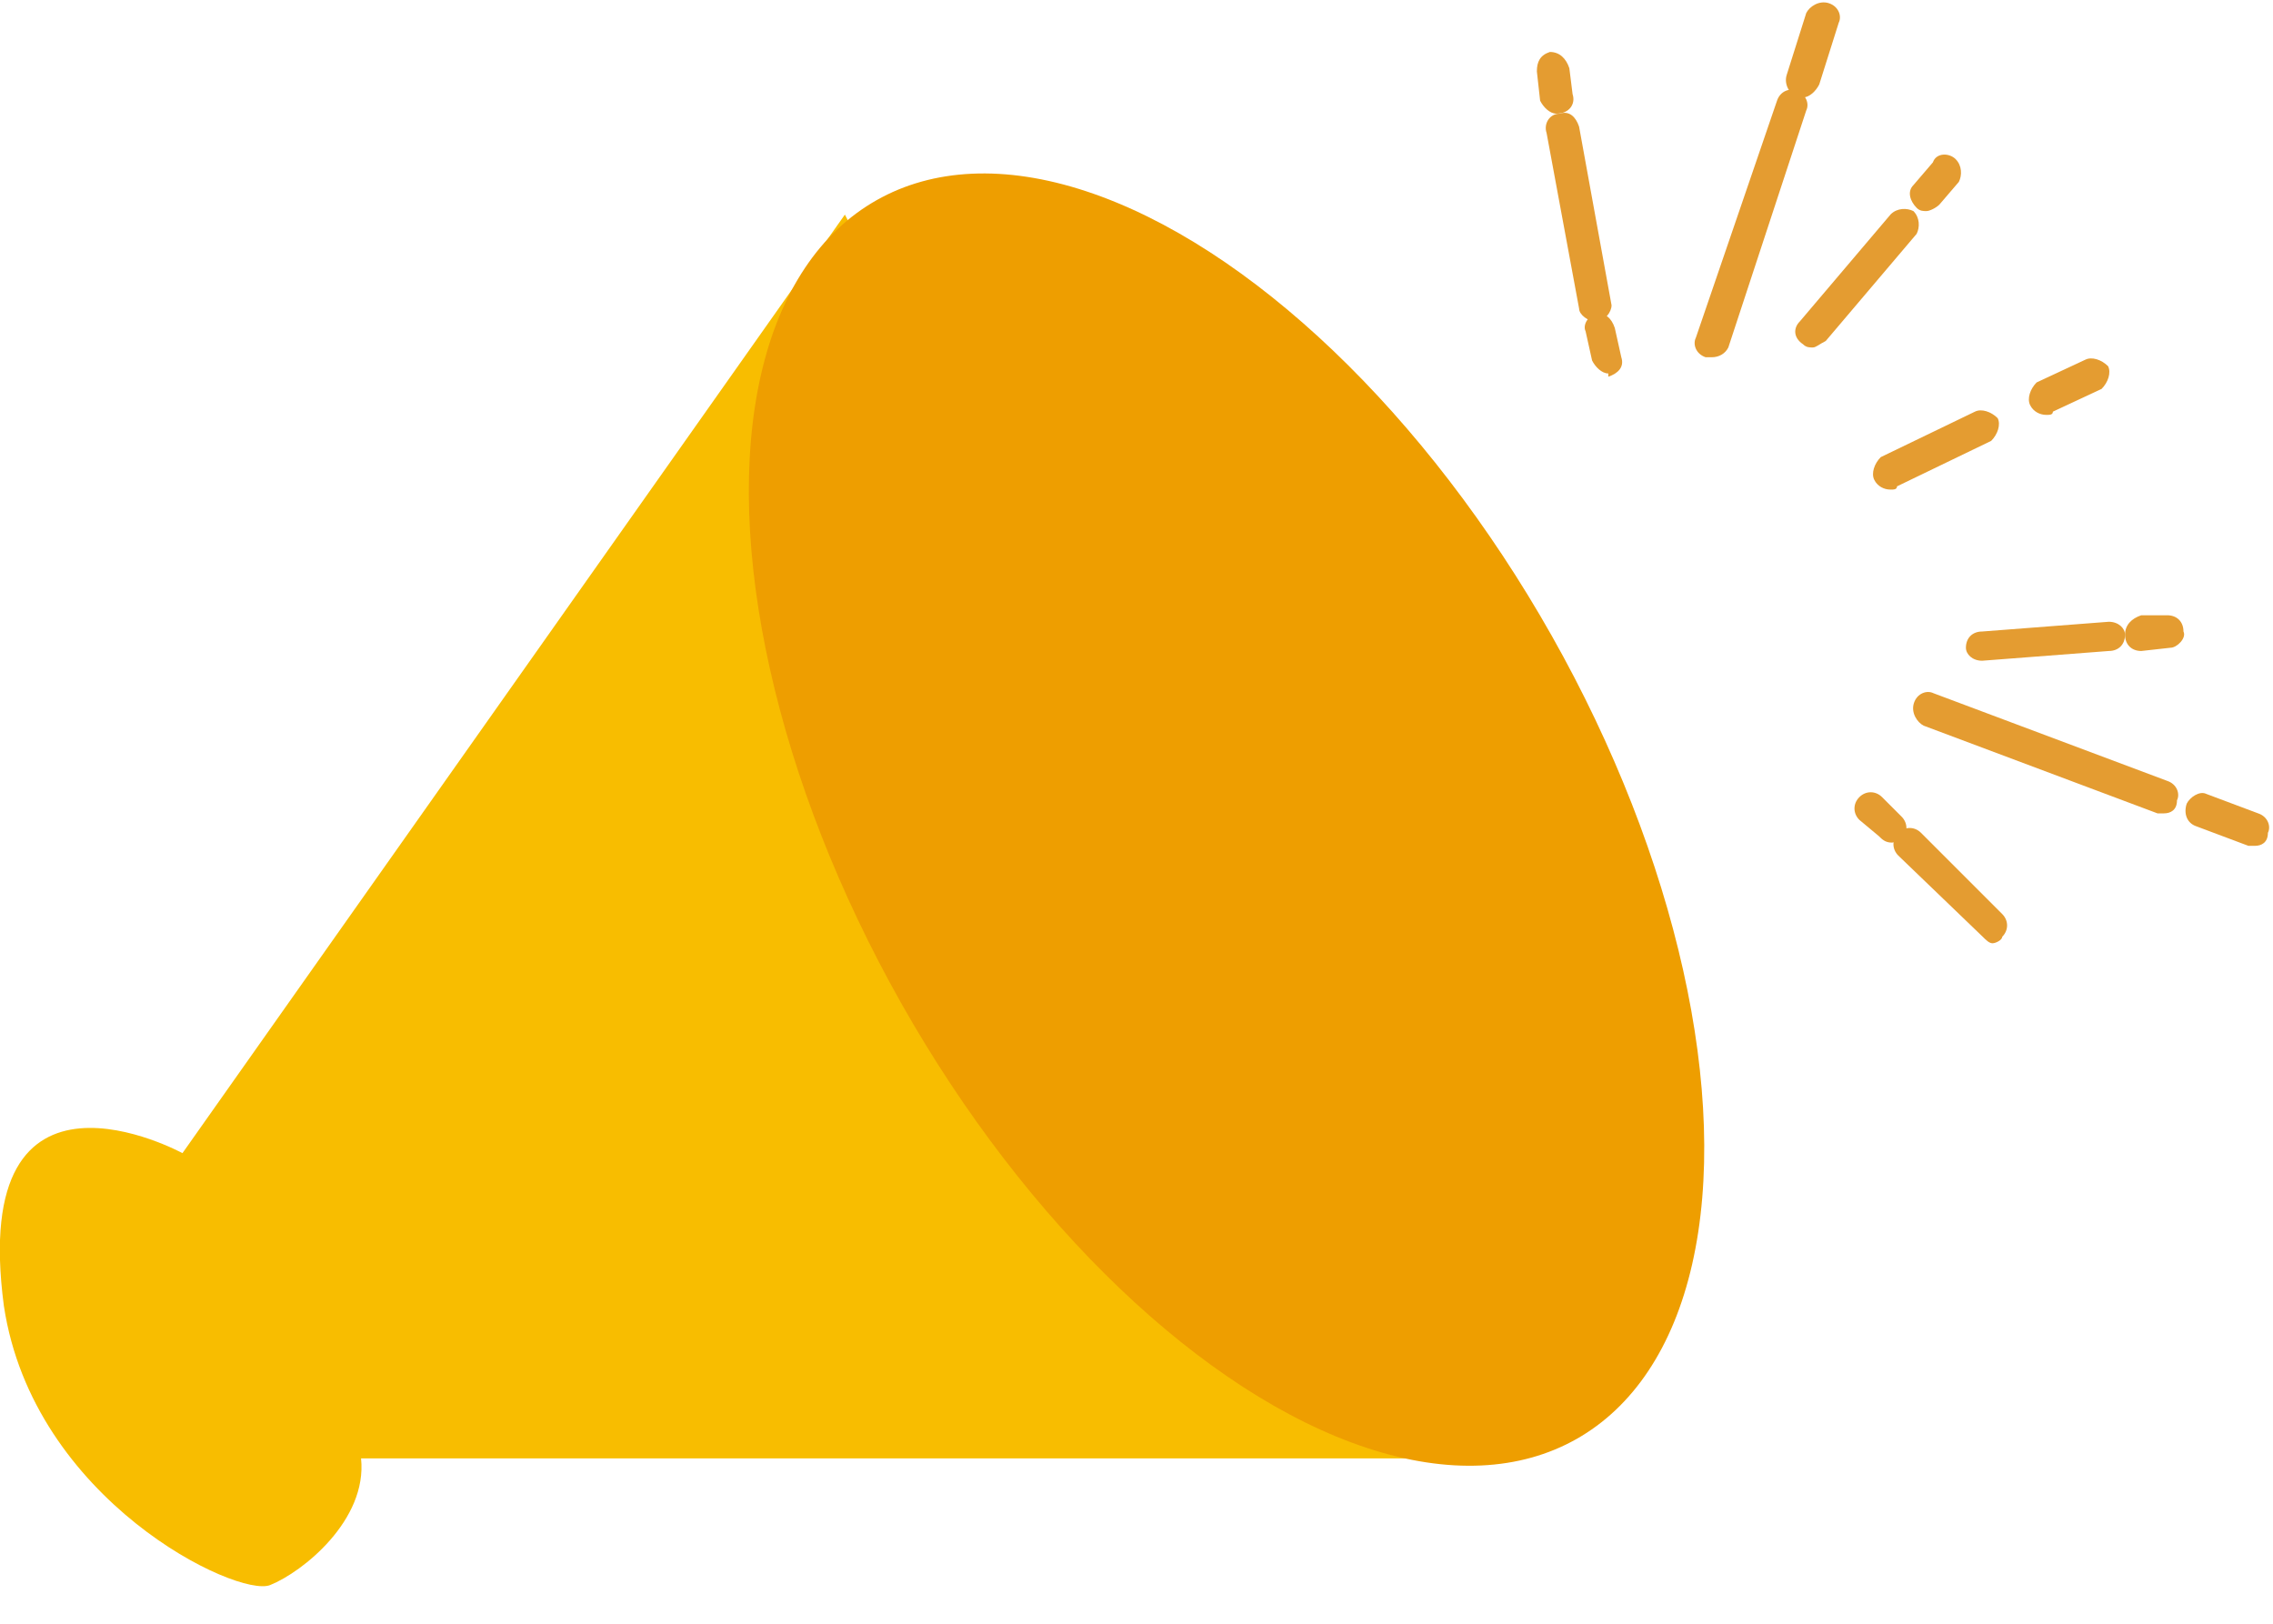 <?xml version="1.0" encoding="utf-8"?>
<!-- Generator: Adobe Illustrator 24.0.3, SVG Export Plug-In . SVG Version: 6.00 Build 0)  -->
<svg version="1.1" id="レイヤー_1" xmlns="http://www.w3.org/2000/svg" xmlns:xlink="http://www.w3.org/1999/xlink" x="0px"
	 y="0px" viewBox="0 0 70 50" style="enable-background:new 0 0 70 50;" xml:space="preserve">
<style type="text/css">
	.st0{fill:#F8BD00;}
	.st1{fill:#EE9E00;}
	.st2{fill:#E49C31;}
</style>
<g id="グループ_5765" transform="translate(1182.042 6355.753)">
	<g id="グループ_5739" transform="translate(-1450 -8855)">
		<g id="グループ_5728" transform="translate(27.177 1734.056)">
			<path id="パス_9969" class="st0" d="M266.8,771.8l-20.4,28.9c0,0-6.6-3.6-5.5,4.7c0.9,6,7.2,9,8.2,8.6s3-2,2.8-3.9H287
				L266.8,771.8z"/>
			
				<ellipse id="楕円形_2199" transform="matrix(0.871 -0.492 0.492 0.871 -352.635 238.865)" class="st1" cx="278.2" cy="790.4" rx="11.5" ry="21.9"/>
		</g>
		<g id="グループ_5729" transform="translate(498.579 1857.623)">
			<g id="グループ_4326" transform="translate(-183.391 641.624)">
				<g id="グループ_4325" transform="translate(4.896)">
					<path id="パス_10041" class="st2" d="M0.6,11c-0.1,0-0.1,0-0.2,0c-0.3-0.1-0.4-0.4-0.3-0.6l0,0l2.5-7.3
						C2.7,2.8,3,2.7,3.2,2.8l0,0c0.3,0.1,0.4,0.4,0.3,0.6l0,0l-2.4,7.3C1,10.9,0.8,11,0.6,11z"/>
					<path id="パス_10042" class="st2" d="M3.4,3C3.3,3,3.3,3,3.2,3C3,2.9,2.8,2.6,2.9,2.3l0,0l0.6-1.9C3.6,0.2,3.9,0,4.2,0.1l0,0
						c0.3,0.1,0.4,0.4,0.3,0.6l0,0L3.9,2.6C3.8,2.8,3.6,3,3.4,3z"/>
					<path id="パス_10043" class="st2" d="M3.7,10.7c-0.1,0-0.2,0-0.3-0.1c-0.3-0.2-0.3-0.5-0.1-0.7l0,0l2.8-3.3
						c0.2-0.2,0.5-0.2,0.7-0.1l0,0C7,6.7,7,7,6.9,7.2l0,0l-2.8,3.3C3.9,10.6,3.8,10.7,3.7,10.7z"/>
					<path id="パス_10044" class="st2" d="M7.2,6.5c-0.1,0-0.2,0-0.3-0.1C6.7,6.2,6.6,5.9,6.8,5.7l0,0L7.4,5
						c0.1-0.3,0.5-0.3,0.7-0.1l0,0c0.2,0.2,0.2,0.5,0.1,0.7l0,0L7.6,6.3C7.5,6.4,7.3,6.5,7.2,6.5z"/>
				</g>
				<path id="パス_10045" class="st2" d="M1.9,9.9c-0.2,0-0.5-0.2-0.5-0.4l-1-5.4C0.3,3.8,0.5,3.5,0.8,3.5l0,0
					c0.3-0.1,0.5,0.1,0.6,0.4l0,0l1,5.5C2.4,9.6,2.2,9.9,1.9,9.9C2,9.9,2,9.9,1.9,9.9L1.9,9.9z"/>
				<path id="パス_10046" class="st2" d="M2.3,11.5c-0.2,0-0.4-0.2-0.5-0.4l-0.2-0.9C1.5,10,1.7,9.7,1.9,9.7l0,0
					c0.3-0.1,0.5,0.1,0.6,0.4l0,0L2.7,11c0.1,0.3-0.1,0.5-0.4,0.6l0,0C2.3,11.5,2.3,11.5,2.3,11.5z"/>
				<path id="パス_10047" class="st2" d="M0.7,3.5c-0.2,0-0.4-0.2-0.5-0.4L0.1,2.2c0-0.3,0.1-0.5,0.4-0.6l0,0
					c0.3,0,0.5,0.2,0.6,0.5l0,0l0.1,0.8C1.3,3.2,1.1,3.5,0.7,3.5C0.8,3.5,0.8,3.5,0.7,3.5C0.8,3.5,0.8,3.5,0.7,3.5z"/>
			</g>
			<g id="グループ_4328" transform="translate(-173.56 660.47)">
				<g id="グループ_4327" transform="translate(1.782)">
					<path id="パス_10048" class="st2" d="M10.6,7.2c-0.1,0-0.1,0-0.2,0L8.8,6.6C8.5,6.5,8.4,6.2,8.5,5.9l0,0
						c0.1-0.2,0.4-0.4,0.6-0.3l0,0l1.6,0.6C11,6.3,11.1,6.6,11,6.8l0,0C11,7.1,10.8,7.2,10.6,7.2z"/>
					<path id="パス_10049" class="st2" d="M7.8,6.2c-0.1,0-0.1,0-0.2,0L0.4,3.5C0.2,3.4,0,3.1,0.1,2.8l0,0
						c0.1-0.3,0.4-0.4,0.6-0.3l0,0l7.2,2.7c0.3,0.1,0.4,0.4,0.3,0.6l0,0C8.2,6.1,8,6.2,7.8,6.2z"/>
					<path id="パス_10050" class="st2" d="M7.1,1.2C6.8,1.2,6.6,1,6.6,0.7s0.2-0.5,0.5-0.6l0,0h0.8c0.3,0,0.5,0.2,0.5,0.5l0,0
						C8.5,0.8,8.2,1.1,8,1.1l0,0L7.1,1.2L7.1,1.2z"/>
					<path id="パス_10051" class="st2" d="M2.2,1.5c-0.3,0-0.5-0.2-0.5-0.4c0-0.3,0.2-0.5,0.5-0.5l0,0l3.9-0.3
						c0.3,0,0.5,0.2,0.5,0.4l0,0c0,0.3-0.2,0.5-0.5,0.5l0,0L2.2,1.5L2.2,1.5z"/>
				</g>
				<path id="パス_10052" class="st2" d="M4.3,10.2c-0.1,0-0.2-0.1-0.3-0.2L1.4,7.5C1.2,7.3,1.2,7,1.4,6.8l0,0
					c0.2-0.2,0.5-0.2,0.7,0l0,0l2.5,2.5c0.2,0.2,0.2,0.5,0,0.7l0,0C4.6,10.1,4.4,10.2,4.3,10.2z"/>
				<path id="パス_10053" class="st2" d="M1.2,7.1C1,7.1,0.9,7,0.8,6.9L0.2,6.4C0,6.2,0,5.9,0.2,5.7l0,0c0.2-0.2,0.5-0.2,0.7,0
					l0,0l0.6,0.6c0.2,0.2,0.2,0.5,0,0.7l0,0C1.4,7,1.3,7.1,1.2,7.1z"/>
			</g>
			<path id="パス_10054" class="st2" d="M-172.4,656.7c-0.2,0-0.4-0.1-0.5-0.3s0-0.5,0.2-0.7l0,0l2.9-1.4c0.2-0.1,0.5,0,0.7,0.2
				l0,0c0.1,0.2,0,0.5-0.2,0.7l0,0l-2.9,1.4C-172.2,656.7-172.3,656.7-172.4,656.7z"/>
			<path id="パス_10055" class="st2" d="M-167.6,654.4c-0.2,0-0.4-0.1-0.5-0.3s0-0.5,0.2-0.7l0,0l1.5-0.7c0.2-0.1,0.5,0,0.7,0.2
				l0,0c0.1,0.2,0,0.5-0.2,0.7l0,0l-1.5,0.7C-167.4,654.4-167.5,654.4-167.6,654.4z"/>
		</g>
	</g>
</g>
</svg>
